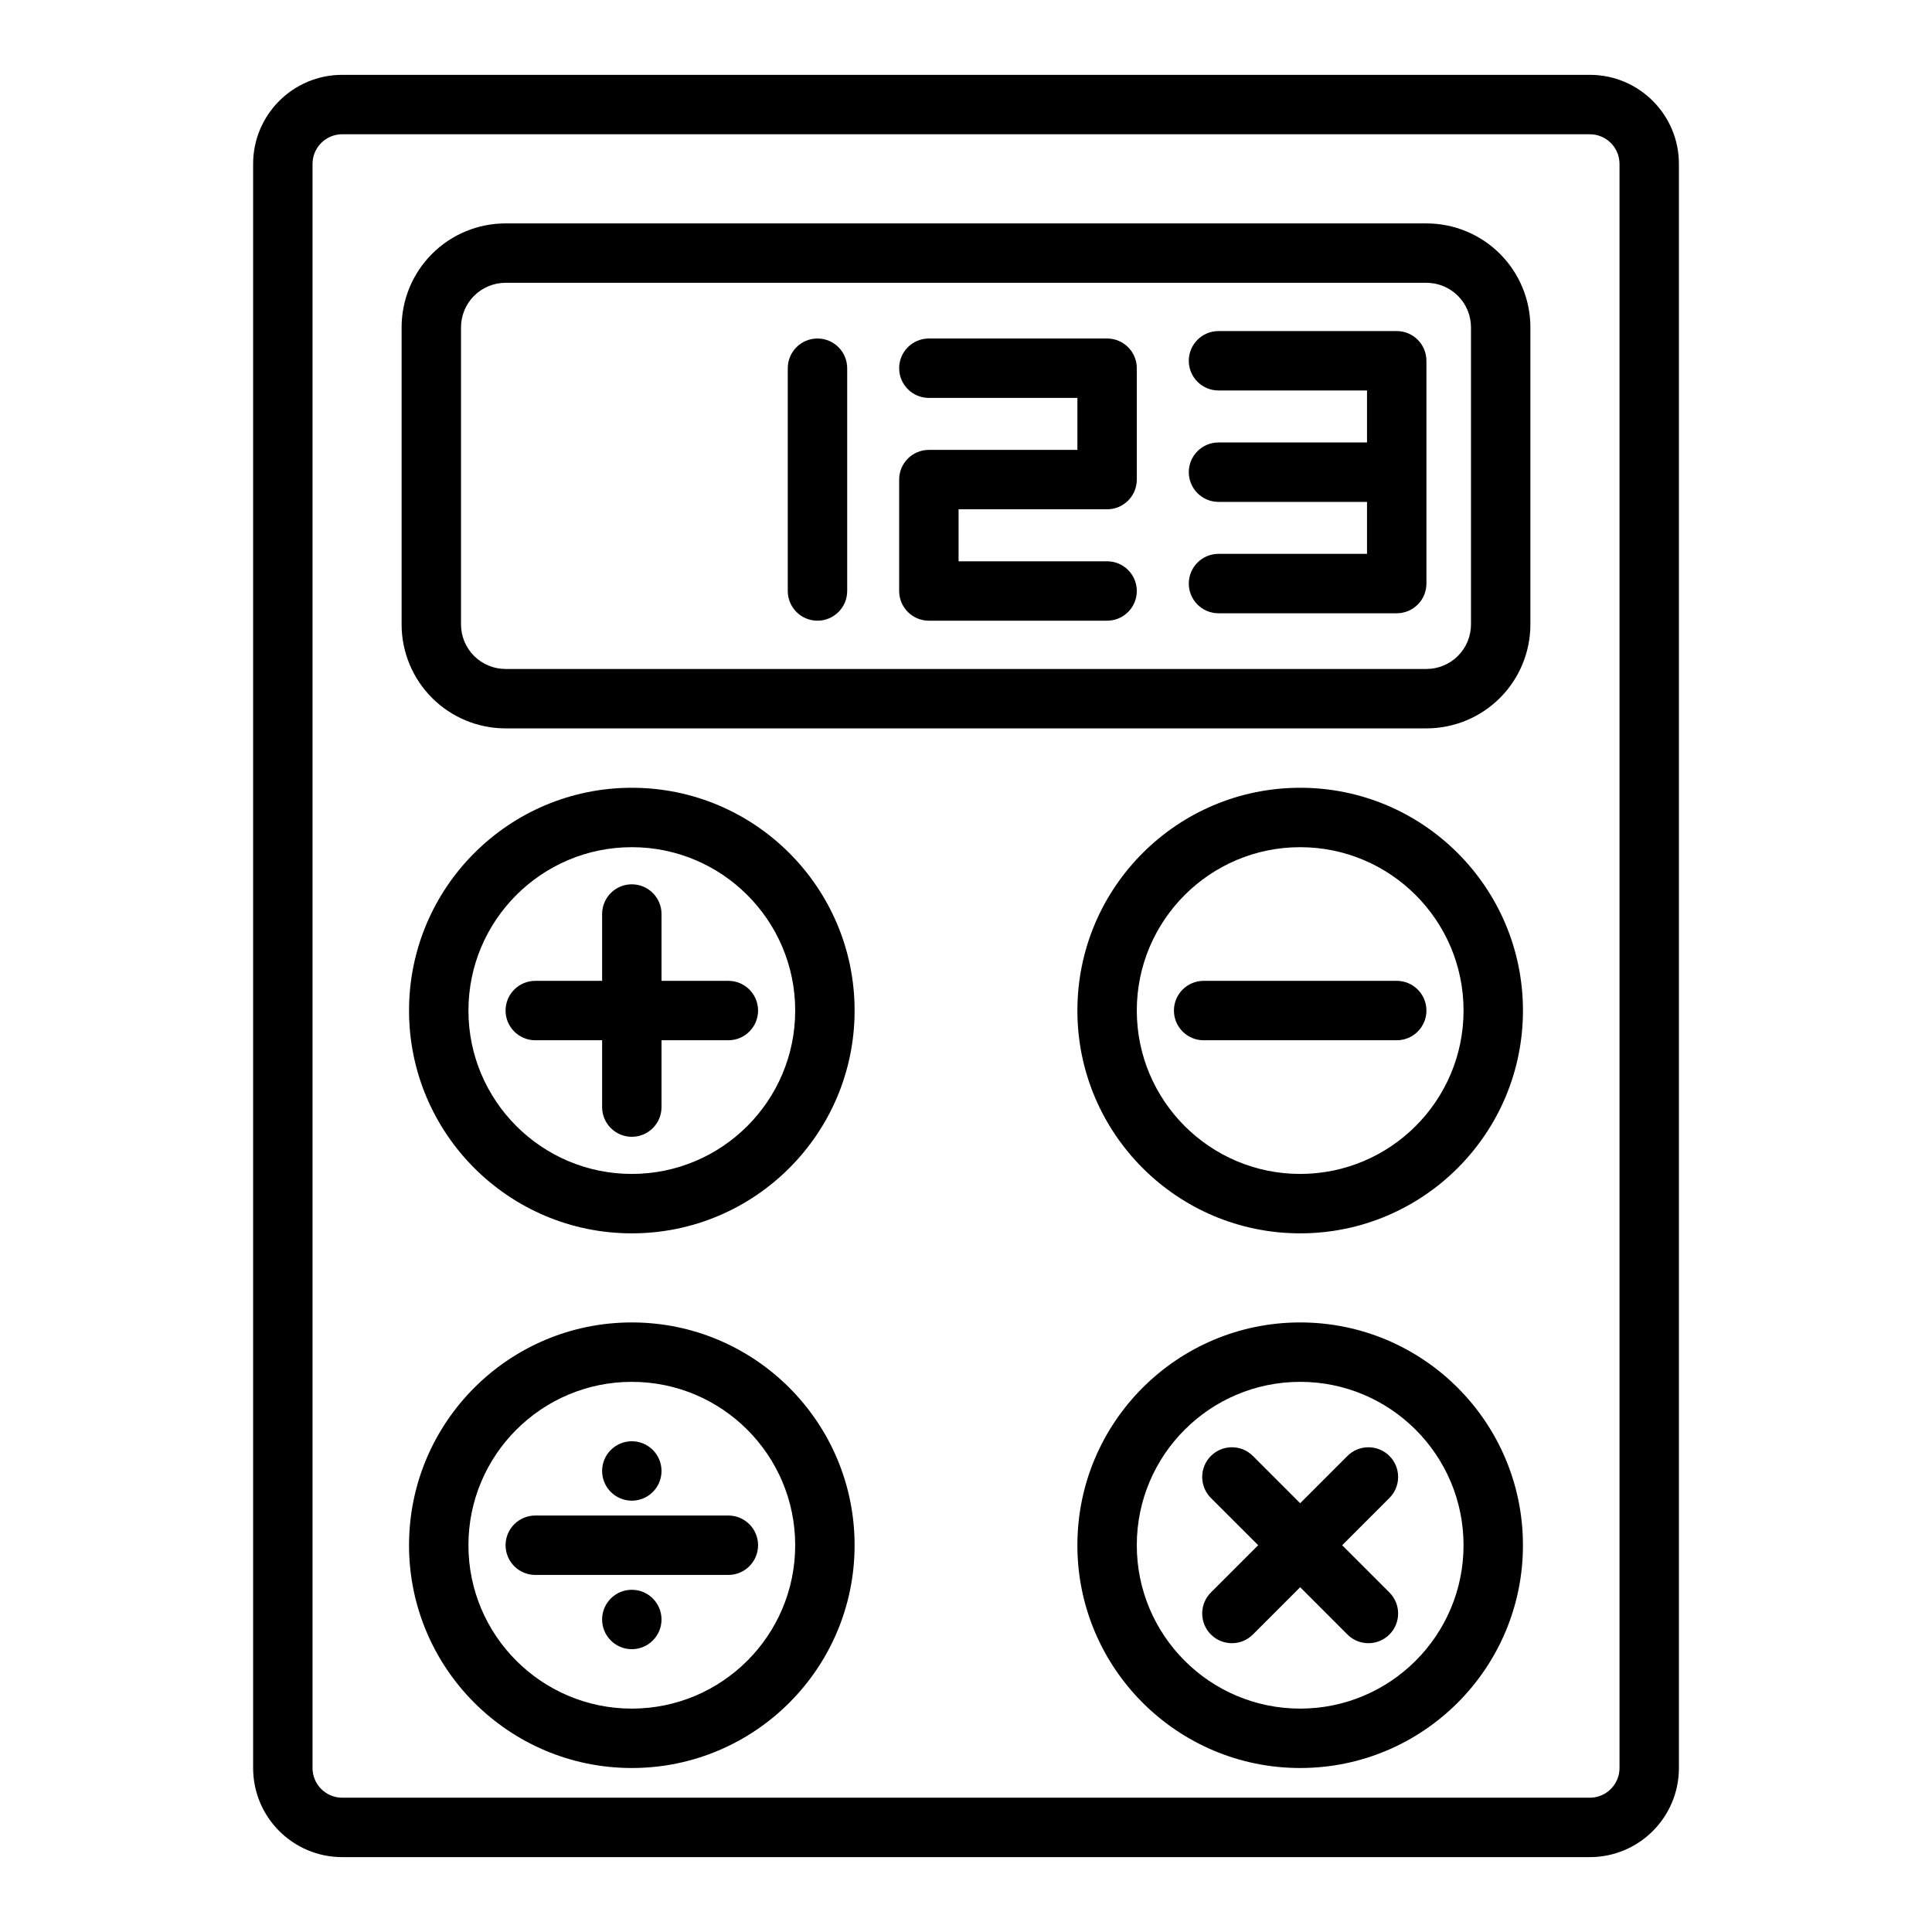 <?xml version="1.0" encoding="UTF-8"?>
<!-- Uploaded to: ICON Repo, www.svgrepo.com, Generator: ICON Repo Mixer Tools -->
<svg fill="#000000" width="800px" height="800px" version="1.1" viewBox="144 144 512 512" xmlns="http://www.w3.org/2000/svg">
 <path d="m588.93 187.45c0-13.043-10.57-23.617-23.613-23.617h-330.62c-13.047 0-23.617 10.574-23.617 23.617v425.09c0 13.043 10.57 23.617 23.617 23.617h330.62c13.043 0 23.613-10.574 23.613-23.617zm-15.742 0v425.09c0 4.348-3.523 7.871-7.871 7.871h-330.62c-4.352 0-7.875-3.523-7.875-7.871v-425.09c0-4.348 3.523-7.871 7.875-7.871h330.62c4.348 0 7.871 3.523 7.871 7.871zm-261.75 307.01c-32.586 0-59.039 26.457-59.039 59.043 0 32.586 26.453 59.039 59.039 59.039s59.039-26.453 59.039-59.039c0-32.586-26.453-59.043-59.039-59.043zm177.12 0c-32.586 0-59.039 26.457-59.039 59.043 0 32.586 26.453 59.039 59.039 59.039 32.586 0 59.039-26.453 59.039-59.039 0-32.586-26.453-59.043-59.039-59.043zm-177.12 15.746c23.895 0 43.297 19.402 43.297 43.297 0 23.895-19.402 43.297-43.297 43.297s-43.297-19.402-43.297-43.297c0-23.895 19.402-43.297 43.297-43.297zm177.12 0c23.895 0 43.297 19.402 43.297 43.297 0 23.895-19.402 43.297-43.297 43.297-23.895 0-43.297-19.402-43.297-43.297 0-23.895 19.402-43.297 43.297-43.297zm-177.12 55.105c4.348 0 7.871 3.523 7.871 7.871 0 4.344-3.523 7.871-7.871 7.871-4.344 0-7.871-3.527-7.871-7.871 0-4.348 3.527-7.871 7.871-7.871zm177.12-22.941-12.523-12.523c-3.074-3.074-8.062-3.074-11.133 0-3.074 3.07-3.074 8.059 0 11.133l12.527 12.523-12.527 12.523c-3.074 3.074-3.074 8.062 0 11.133 3.07 3.074 8.059 3.074 11.133 0l12.523-12.527 12.523 12.527c3.074 3.074 8.062 3.074 11.133 0 3.074-3.07 3.074-8.059 0-11.133l-12.523-12.523 12.523-12.523c3.074-3.074 3.074-8.062 0-11.133-3.07-3.074-8.059-3.074-11.133 0zm-202.7 19.004h51.168c4.344 0 7.871-3.527 7.871-7.871 0-4.348-3.527-7.871-7.871-7.871h-51.168c-4.348 0-7.875 3.523-7.875 7.871 0 4.344 3.527 7.871 7.875 7.871zm25.582-35.426c4.348 0 7.871 3.527 7.871 7.875 0 4.344-3.523 7.871-7.871 7.871-4.344 0-7.871-3.527-7.871-7.871 0-4.348 3.527-7.875 7.871-7.875zm177.12-173.18c-32.586 0-59.039 26.453-59.039 59.039 0 32.59 26.453 59.043 59.039 59.043 32.586 0 59.039-26.453 59.039-59.043 0-32.586-26.453-59.039-59.039-59.039zm-177.12 0c-32.586 0-59.039 26.453-59.039 59.039 0 32.59 26.453 59.043 59.039 59.043s59.039-26.453 59.039-59.043c0-32.586-26.453-59.039-59.039-59.039zm177.12 15.746c23.895 0 43.297 19.398 43.297 43.293 0 23.898-19.402 43.297-43.297 43.297-23.895 0-43.297-19.398-43.297-43.297 0-23.895 19.402-43.293 43.297-43.293zm-177.12 0c23.895 0 43.297 19.398 43.297 43.293 0 23.898-19.402 43.297-43.297 43.297s-43.297-19.398-43.297-43.297c0-23.895 19.402-43.293 43.297-43.293zm-7.871 35.422h-17.711c-4.348 0-7.875 3.527-7.875 7.871 0 4.348 3.527 7.875 7.875 7.875h17.711v17.711c0 4.344 3.527 7.871 7.871 7.871 4.348 0 7.871-3.527 7.871-7.871v-17.711h17.715c4.344 0 7.871-3.527 7.871-7.875 0-4.344-3.527-7.871-7.871-7.871h-17.715v-17.711c0-4.344-3.523-7.871-7.871-7.871-4.344 0-7.871 3.527-7.871 7.871zm210.58 0h-51.168c-4.348 0-7.875 3.527-7.875 7.871 0 4.348 3.527 7.875 7.875 7.875h51.168c4.344 0 7.871-3.527 7.871-7.875 0-4.344-3.527-7.871-7.871-7.871zm35.422-173.18c0-7.309-2.898-14.316-8.066-19.484s-12.176-8.066-19.484-8.066h-244.04c-7.309 0-14.312 2.898-19.48 8.066s-8.07 12.176-8.07 19.484v78.719c0 7.312 2.902 14.316 8.07 19.484s12.172 8.07 19.48 8.07h244.04c7.309 0 14.316-2.902 19.484-8.07s8.066-12.172 8.066-19.484zm-15.742 0v78.719c0 3.133-1.246 6.137-3.461 8.352-2.211 2.215-5.215 3.457-8.348 3.457h-244.04c-3.133 0-6.133-1.242-8.348-3.457-2.215-2.215-3.457-5.219-3.457-8.352v-78.719c0-3.133 1.242-6.137 3.457-8.348 2.215-2.215 5.215-3.461 8.348-3.461h244.04c3.133 0 6.137 1.246 8.348 3.461 2.215 2.211 3.461 5.215 3.461 8.348zm-181.06 10.824v59.039c0 4.348 3.527 7.871 7.871 7.871 4.348 0 7.875-3.523 7.875-7.871v-59.039c0-4.344-3.527-7.871-7.875-7.871-4.344 0-7.871 3.527-7.871 7.871zm37.395 7.871h39.359v13.777h-39.359c-4.352 0-7.875 3.523-7.875 7.871v29.52c0 4.352 3.523 7.871 7.875 7.871h47.23c4.344 0 7.871-3.523 7.871-7.871 0-4.344-3.527-7.871-7.871-7.871h-39.359v-13.777h39.359c4.348 0 7.871-3.519 7.871-7.871v-29.52c0-4.348-3.523-7.871-7.871-7.871h-47.23c-4.348 0-7.875 3.527-7.875 7.871s3.527 7.871 7.875 7.871zm116.11 11.809h-39.359c-4.344 0-7.871 3.527-7.871 7.871 0 4.348 3.527 7.875 7.871 7.875h39.359v13.773h-39.359c-4.344 0-7.871 3.527-7.871 7.871 0 4.348 3.527 7.875 7.871 7.875h47.234c4.348 0 7.871-3.523 7.871-7.875v-59.039c0-4.348-3.523-7.871-7.871-7.871h-47.234c-4.344 0-7.871 3.527-7.871 7.871 0 4.348 3.527 7.871 7.871 7.871h39.359z" fill-rule="evenodd"/>
</svg>